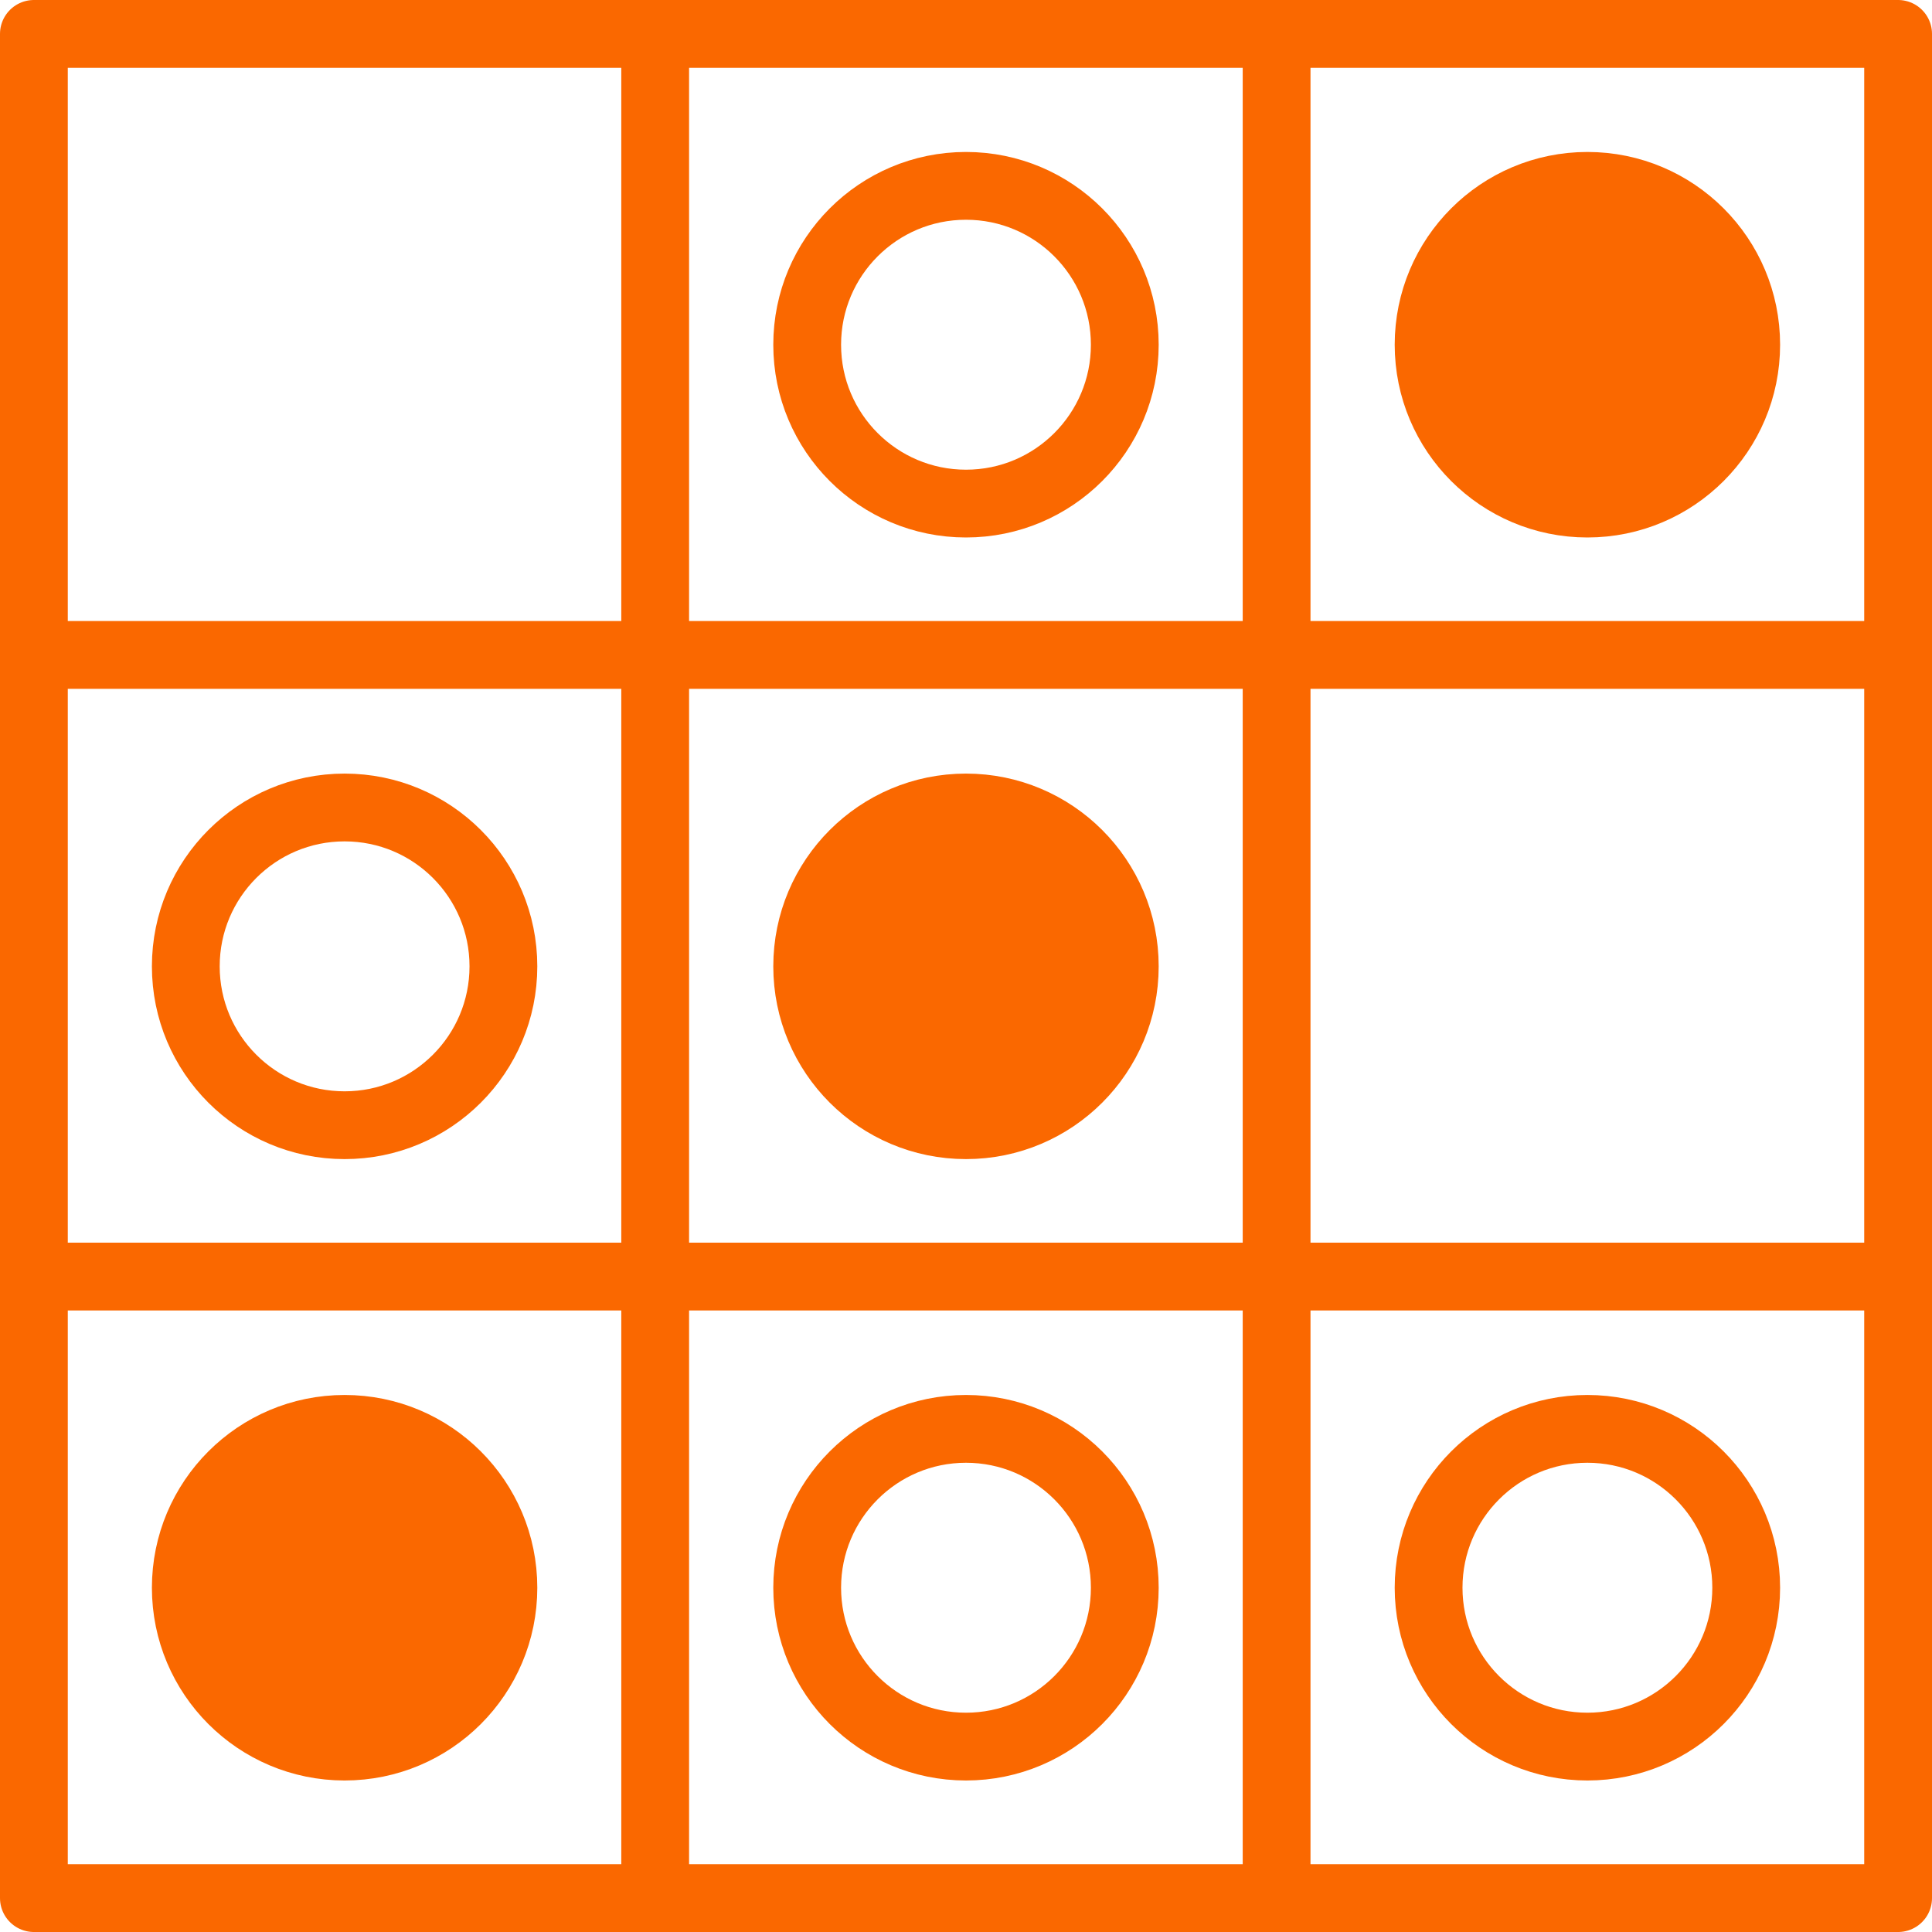 <?xml version="1.0" encoding="UTF-8" standalone="no"?>
<!DOCTYPE svg PUBLIC "-//W3C//DTD SVG 1.1//EN" "http://www.w3.org/Graphics/SVG/1.1/DTD/svg11.dtd">
<!-- Generated by Microsoft Visio, SVG Export classiclines.svg Page-1 -->
<svg xmlns="http://www.w3.org/2000/svg" xmlns:xlink="http://www.w3.org/1999/xlink" xmlns:ev="http://www.w3.org/2001/xml-events"
		width="0.891in" height="0.891in" viewBox="0 0 64.127 64.127" xml:space="preserve" color-interpolation-filters="sRGB"
		class="st4">
	<style type="text/css">
	<![CDATA[
		.st1 {fill:none;stroke:#fa6800;stroke-linecap:round;stroke-linejoin:round;stroke-width:2.25}
		.st2 {fill:#fa6800;stroke:#fa6800;stroke-linecap:round;stroke-linejoin:round;stroke-width:2.25}
		.st3 {stroke:#fa6800;stroke-linecap:round;stroke-linejoin:round;stroke-width:2.25}
		.st4 {fill:none;fill-rule:evenodd;font-size:12px;overflow:visible;stroke-linecap:square;stroke-miterlimit:3}
	]]>
	</style>

	<g>
		<title>Page-1</title>
		<g id="group36-1" transform="translate(1.125,-1.125)">
			<title>Sheet.36</title>
			<g id="shape37-2" transform="translate(25.667,-46.287)">
				<title>Sheet.37</title>
				<ellipse cx="5.271" cy="58.854" rx="5.271" ry="5.273" class="st1"/>
			</g>
			<g id="shape38-4" transform="translate(25.667,-25.654)">
				<title>Sheet.38</title>
				<ellipse cx="5.271" cy="58.854" rx="5.271" ry="5.273" class="st2"/>
			</g>
			<g id="shape39-6" transform="translate(25.667,-5.029)">
				<title>Sheet.39</title>
				<ellipse cx="5.271" cy="58.854" rx="5.271" ry="5.273" class="st1"/>
			</g>
			<g id="shape40-8" transform="translate(5.042,-25.654)">
				<title>Sheet.40</title>
				<ellipse cx="5.271" cy="58.854" rx="5.271" ry="5.273" class="st1"/>
			</g>
			<g id="shape41-10" transform="translate(5.042,-5.029)">
				<title>Sheet.41</title>
				<ellipse cx="5.271" cy="58.854" rx="5.271" ry="5.273" class="st2"/>
			</g>
			<g id="shape42-12" transform="translate(46.293,-46.287)">
				<title>Sheet.42</title>
				<ellipse cx="5.271" cy="58.854" rx="5.271" ry="5.273" class="st2"/>
			</g>
			<g id="shape43-14" transform="translate(46.293,-5.029)">
				<title>Sheet.43</title>
				<ellipse cx="5.271" cy="58.854" rx="5.271" ry="5.273" class="st1"/>
			</g>
			<g id="shape44-16">
				<title>Sheet.44</title>
				<rect x="0" y="2.25" width="61.877" height="61.877" class="st1"/>
			</g>
			<g id="shape45-18" transform="translate(0.081,-41.267)">
				<title>Sheet.45</title>
				<path d="M0 64.13 L61.8 64.13" class="st3"/>
			</g>
			<g id="shape46-21" transform="translate(0.023,-20.633)">
				<title>Sheet.46</title>
				<path d="M0 64.13 L61.85 64.13" class="st3"/>
			</g>
			<g id="shape47-24" transform="translate(84.752,2.25) rotate(90)">
				<title>Sheet.47</title>
				<path d="M0 64.13 L61.88 64.13" class="st3"/>
			</g>
			<g id="shape48-27" transform="translate(105.378,2.368) rotate(90)">
				<title>Sheet.48</title>
				<path d="M0 64.13 L61.76 64.13" class="st3"/>
			</g>
		</g>
	</g>
</svg>
